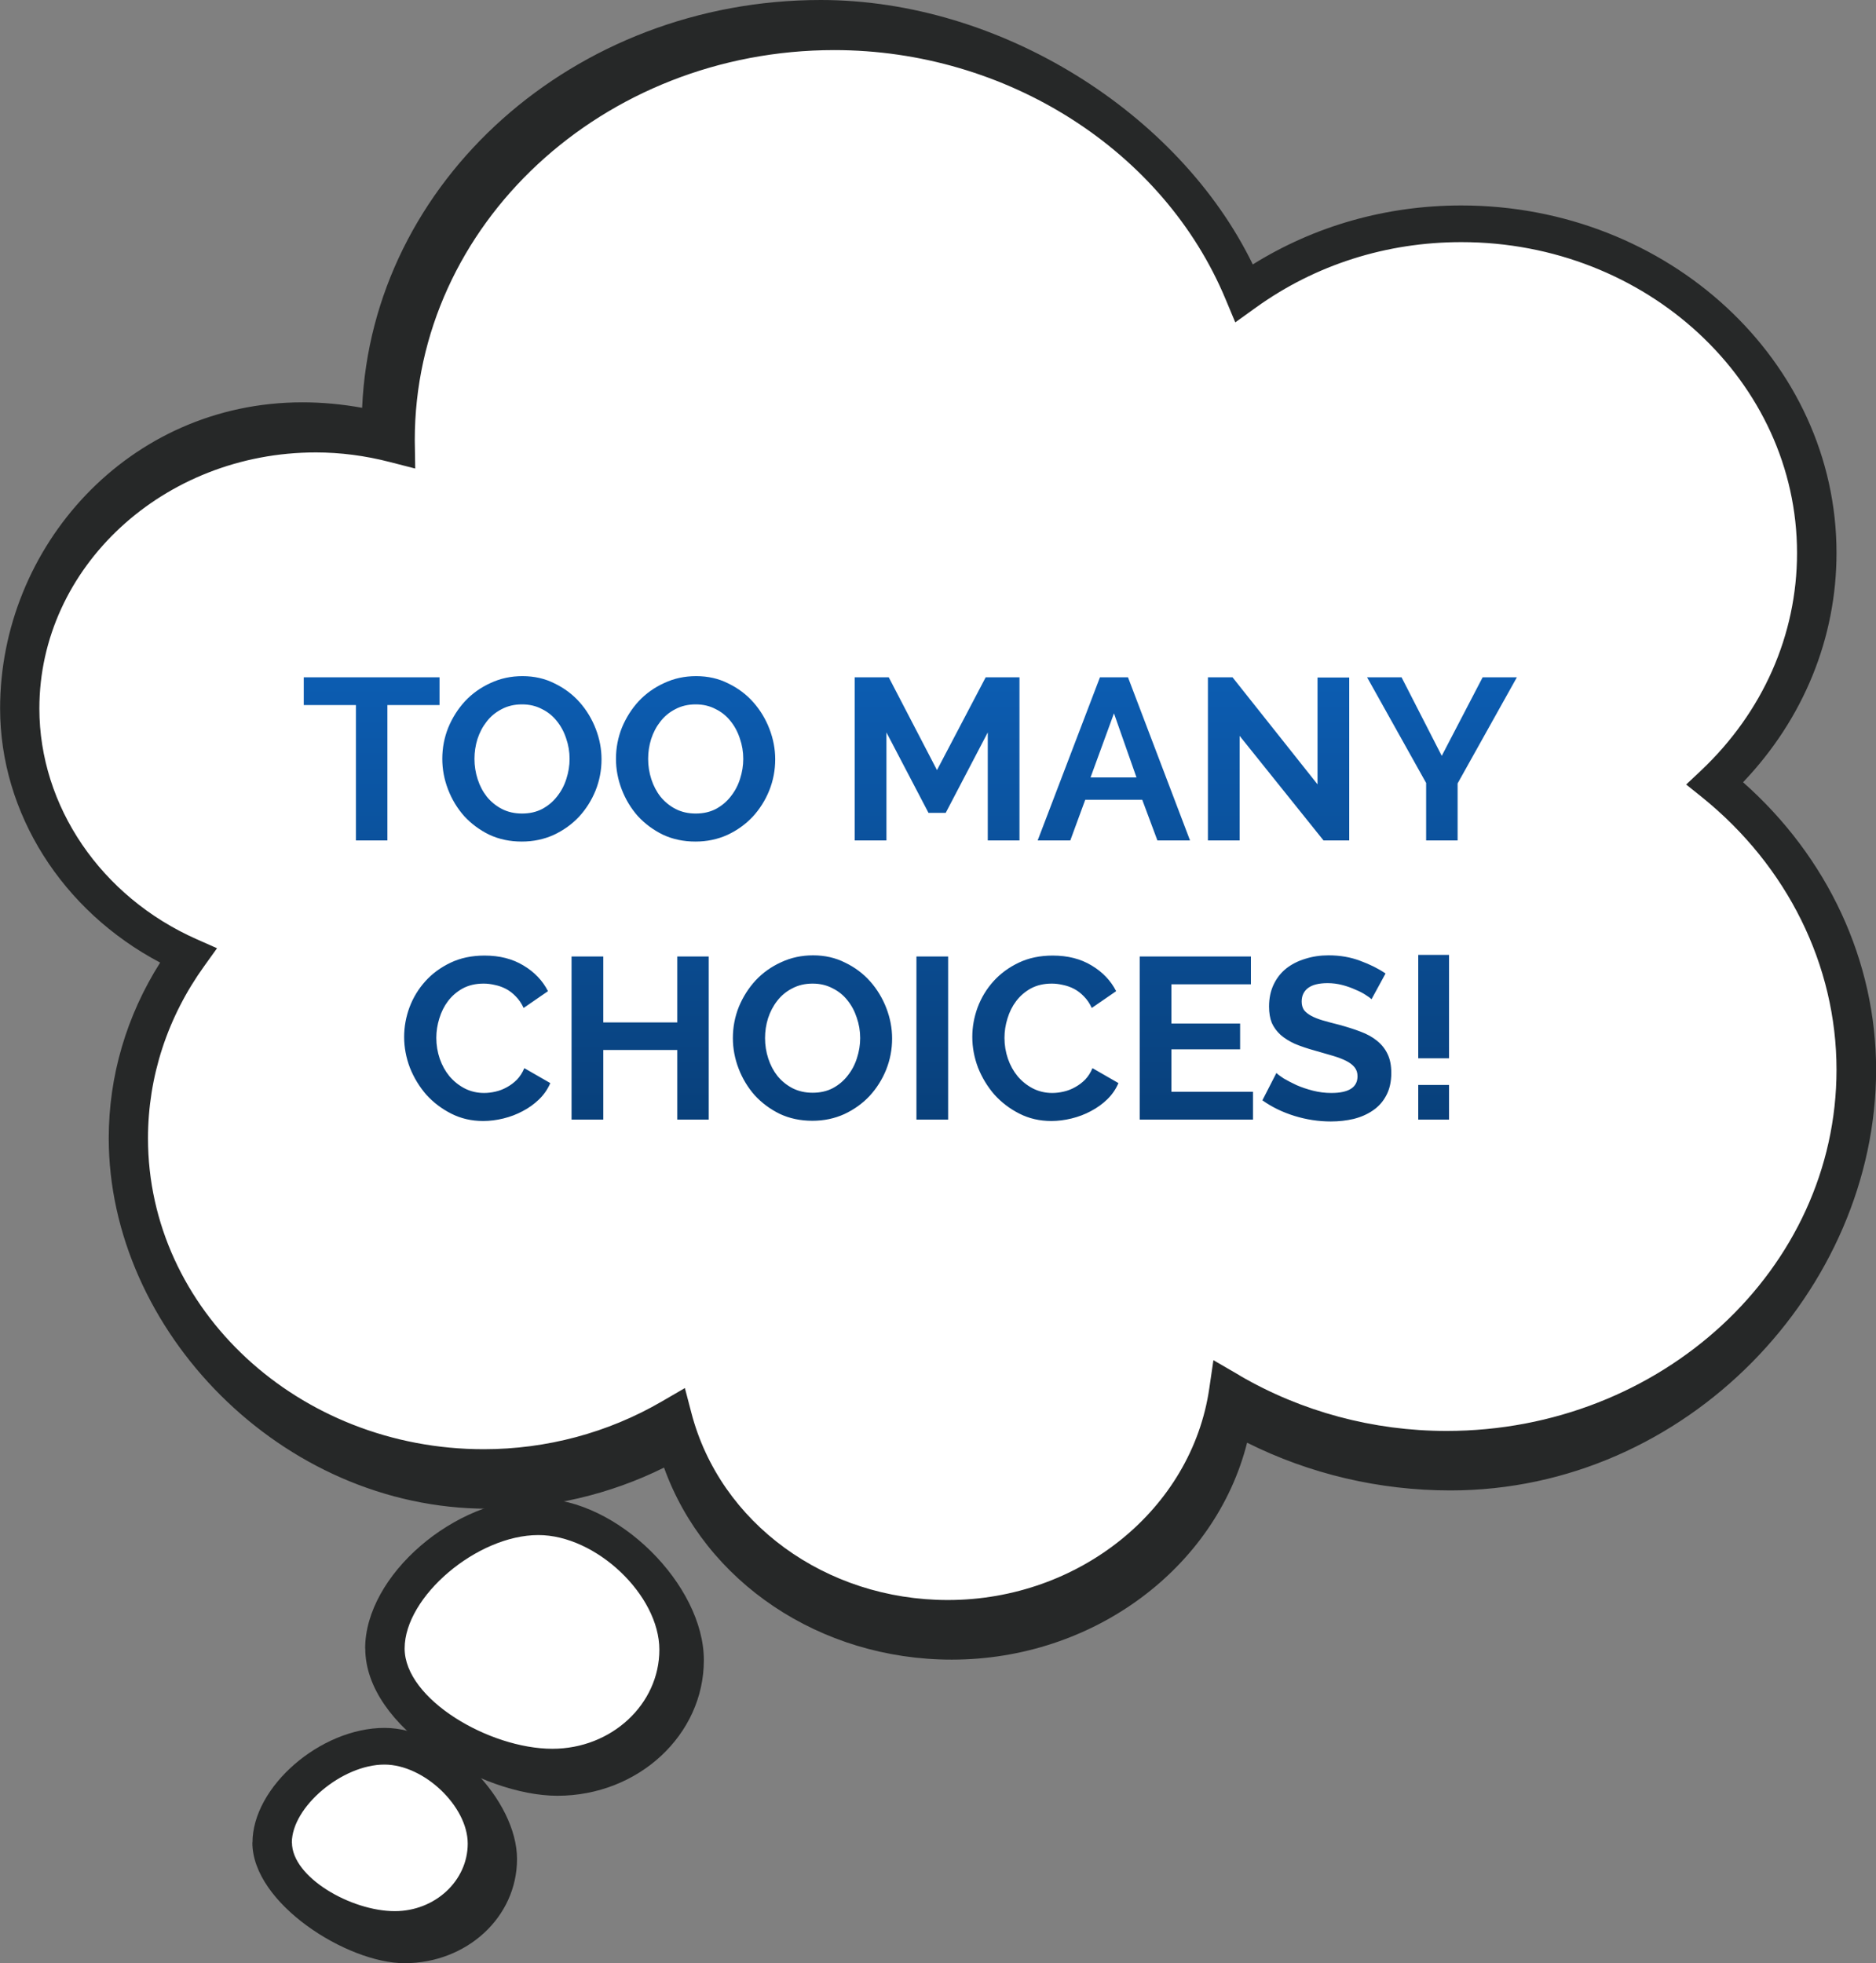 <svg width="215" height="225" viewBox="0 0 215 225" fill="none" xmlns="http://www.w3.org/2000/svg">
<rect x="0" y="0" width="215" height="225" fill="#808080" stroke="none"/>
<g clip-path="url(#clip0_1_2)">
<path d="M21.562 109.517C17.242 115.507 14.711 122.705 14.711 130.447C14.711 151.283 32.951 168.176 55.446 168.176C63.384 168.176 70.772 166.045 77.035 162.399C80.473 175.622 93.293 185.472 108.631 185.472C125.106 185.472 138.693 174.119 140.841 159.392C148.075 163.606 156.6 166.081 165.778 166.081C191.712 166.081 212.737 146.606 212.737 122.586C212.737 109.481 206.449 97.749 196.543 89.782C203.752 82.975 208.213 73.659 208.213 63.371C208.213 42.535 189.973 25.642 167.478 25.642C158.096 25.642 149.468 28.613 142.592 33.55C135.332 16.065 117.067 3.635 95.632 3.635C67.819 3.635 45.272 24.517 45.272 50.278C45.272 50.503 45.311 50.704 45.311 50.929C42.409 50.183 39.38 49.757 36.223 49.757C17.472 49.757 2.275 63.833 2.275 81.2C2.275 93.701 10.174 104.462 21.575 109.529L21.562 109.517Z" fill="white"/>
<path d="M76.102 168.2C69.877 171.289 62.949 172.911 55.894 172.911C32.184 172.911 12.462 152.407 12.462 130.447C12.462 123.32 14.494 116.419 18.354 110.322C7.132 104.403 0.012 93.204 0.012 81.188C0.012 62.696 14.699 46.11 34.663 46.11C36.926 46.11 39.214 46.324 41.502 46.738C42.614 20.788 65.774 0 94.06 0C114.677 0 135.153 12.987 143.576 30.306C150.682 25.879 158.888 23.547 167.478 23.547C191.187 23.547 210.475 41.411 210.475 63.371C210.475 73.126 206.692 82.383 199.764 89.652C209.478 98.247 215.012 110.132 215.012 122.586C215.012 147.731 193.36 170.816 166.225 170.816C158.083 170.816 150.094 168.933 142.924 165.346C139.294 179.718 125.285 190.207 109.078 190.207C93.957 190.207 80.805 181.293 76.102 168.2ZM142.042 157.628C149.187 161.795 157.393 163.997 165.778 163.997C190.421 163.997 210.475 145.422 210.475 122.598C210.475 110.641 204.851 99.265 195.06 91.368L193.245 89.912L194.932 88.326C202.039 81.614 205.95 72.759 205.95 63.383C205.95 43.731 188.695 27.749 167.478 27.749C158.914 27.749 150.785 30.33 143.972 35.219L141.569 36.947L140.47 34.319C133.363 17.225 115.341 5.742 95.619 5.742C69.097 5.742 47.522 25.725 47.535 50.467L47.586 53.699L44.684 52.953C41.847 52.219 38.996 51.852 36.197 51.852C18.725 51.852 4.512 65.016 4.512 81.199C4.512 92.398 11.58 102.781 22.521 107.634L24.873 108.676L23.428 110.689C19.198 116.549 16.961 123.391 16.961 130.459C16.961 150.11 34.216 166.092 55.434 166.092C62.63 166.092 69.672 164.21 75.82 160.635L78.492 159.084L79.233 161.913C82.518 174.545 94.609 183.376 108.631 183.376C123.7 183.376 136.584 172.947 138.591 159.119L139.064 155.888L142.042 157.616V157.628Z" fill="#262828"/>
<path d="M44.11 188.929C44.11 181.589 53.556 173.835 61.697 173.835C69.839 173.835 77.828 181.648 77.828 189.071C77.828 196.493 71.309 202.519 63.308 202.519C55.307 202.519 44.11 196.446 44.11 188.929Z" fill="white"/>
<path d="M41.848 188.929C41.848 180.583 52.047 171.739 61.698 171.739C70.811 171.739 80.666 181.684 80.666 190.266C80.666 198.849 73.137 205.81 63.883 205.81C55.243 205.81 41.861 198.032 41.861 188.929H41.848ZM46.373 188.929C46.373 194.741 56.074 200.424 63.308 200.424C70.07 200.424 75.566 195.333 75.566 189.071C75.566 182.808 68.306 175.93 61.698 175.93C54.681 175.93 46.373 182.974 46.373 188.929Z" fill="#262828"/>
<path d="M31.198 211.173C31.198 205.798 38.113 200.128 44.069 200.128C50.025 200.128 55.879 205.846 55.879 211.279C55.879 216.713 51.112 221.117 45.258 221.117C39.404 221.117 31.211 216.666 31.211 211.161L31.198 211.173Z" fill="white"/>
<path d="M28.936 211.173C28.936 204.792 36.719 198.032 44.069 198.032C51.418 198.032 59.254 206.366 59.254 213.055C59.254 219.744 53.476 225 46.357 225C39.787 225 28.923 218.157 28.923 211.173H28.936ZM33.46 211.173C33.46 215.139 40.209 219.033 45.245 219.033C49.859 219.033 53.604 215.553 53.604 211.291C53.604 207.029 48.606 202.235 44.056 202.235C39.199 202.235 33.447 207.088 33.447 211.185L33.46 211.173Z" fill="#262828"/>
<path d="M50.375 80.808H44.397V96.318H40.789V80.808H34.812V77.621H50.375V80.808ZM59.8 96.45C58.431 96.45 57.185 96.186 56.061 95.66C54.955 95.115 53.998 94.404 53.191 93.527C52.401 92.631 51.786 91.613 51.347 90.472C50.909 89.331 50.689 88.163 50.689 86.969C50.689 85.723 50.917 84.529 51.374 83.388C51.848 82.247 52.489 81.238 53.296 80.36C54.121 79.482 55.096 78.789 56.219 78.279C57.343 77.753 58.563 77.49 59.88 77.49C61.231 77.49 62.46 77.77 63.566 78.332C64.69 78.876 65.647 79.596 66.437 80.492C67.227 81.387 67.841 82.405 68.28 83.546C68.719 84.687 68.938 85.846 68.938 87.022C68.938 88.269 68.71 89.462 68.254 90.603C67.797 91.727 67.165 92.728 66.358 93.606C65.55 94.466 64.585 95.159 63.461 95.686C62.337 96.195 61.117 96.45 59.8 96.45ZM54.376 86.969C54.376 87.777 54.499 88.558 54.745 89.313C54.99 90.068 55.341 90.735 55.798 91.314C56.272 91.894 56.842 92.359 57.51 92.71C58.194 93.061 58.967 93.237 59.827 93.237C60.705 93.237 61.477 93.061 62.144 92.71C62.829 92.341 63.4 91.859 63.856 91.262C64.33 90.665 64.681 89.998 64.909 89.26C65.155 88.506 65.278 87.742 65.278 86.969C65.278 86.162 65.146 85.381 64.883 84.626C64.637 83.871 64.277 83.204 63.803 82.624C63.347 82.045 62.776 81.589 62.092 81.255C61.424 80.904 60.67 80.728 59.827 80.728C58.949 80.728 58.168 80.913 57.483 81.281C56.798 81.633 56.228 82.107 55.772 82.704C55.315 83.283 54.964 83.95 54.718 84.705C54.49 85.442 54.376 86.197 54.376 86.969ZM79.705 96.45C78.336 96.45 77.089 96.186 75.966 95.66C74.86 95.115 73.903 94.404 73.095 93.527C72.305 92.631 71.691 91.613 71.252 90.472C70.813 89.331 70.594 88.163 70.594 86.969C70.594 85.723 70.822 84.529 71.278 83.388C71.752 82.247 72.393 81.238 73.201 80.36C74.026 79.482 75 78.789 76.124 78.279C77.247 77.753 78.467 77.49 79.784 77.49C81.136 77.49 82.365 77.77 83.471 78.332C84.594 78.876 85.551 79.596 86.341 80.492C87.131 81.387 87.746 82.405 88.184 83.546C88.623 84.687 88.843 85.846 88.843 87.022C88.843 88.269 88.615 89.462 88.158 90.603C87.702 91.727 87.07 92.728 86.262 93.606C85.454 94.466 84.489 95.159 83.365 95.686C82.242 96.195 81.022 96.45 79.705 96.45ZM74.28 86.969C74.28 87.777 74.403 88.558 74.649 89.313C74.895 90.068 75.246 90.735 75.702 91.314C76.176 91.894 76.747 92.359 77.414 92.71C78.099 93.061 78.871 93.237 79.731 93.237C80.609 93.237 81.382 93.061 82.049 92.71C82.733 92.341 83.304 91.859 83.76 91.262C84.234 90.665 84.585 89.998 84.814 89.26C85.059 88.506 85.182 87.742 85.182 86.969C85.182 86.162 85.051 85.381 84.787 84.626C84.541 83.871 84.182 83.204 83.708 82.624C83.251 82.045 82.681 81.589 81.996 81.255C81.329 80.904 80.574 80.728 79.731 80.728C78.853 80.728 78.072 80.913 77.388 81.281C76.703 81.633 76.132 82.107 75.676 82.704C75.219 83.283 74.868 83.95 74.623 84.705C74.394 85.442 74.28 86.197 74.28 86.969ZM113.204 96.318V83.941L108.385 93.158H106.41L101.591 83.941V96.318H97.957V77.621H101.854L107.384 88.26L112.967 77.621H116.838V96.318H113.204ZM126.061 77.621H129.273L136.383 96.318H132.644L130.906 91.657H124.375L122.664 96.318H118.924L126.061 77.621ZM130.248 89.103L127.667 81.755L124.981 89.103H130.248ZM142.068 84.336V96.318H138.434V77.621H141.252L150.995 89.892V77.647H154.629V96.318H151.68L142.068 84.336ZM160.625 77.621L165.233 86.627L169.921 77.621H173.845L167.05 89.787V96.318H163.443V89.734L156.675 77.621H160.625ZM46.317 118.838C46.317 117.697 46.519 116.573 46.923 115.467C47.344 114.344 47.95 113.343 48.74 112.465C49.53 111.587 50.496 110.876 51.637 110.332C52.778 109.788 54.077 109.516 55.534 109.516C57.255 109.516 58.738 109.893 59.984 110.648C61.248 111.403 62.188 112.386 62.802 113.597L60.011 115.52C59.765 114.993 59.467 114.554 59.115 114.203C58.764 113.834 58.387 113.545 57.983 113.334C57.579 113.123 57.158 112.974 56.719 112.886C56.28 112.781 55.85 112.728 55.429 112.728C54.516 112.728 53.717 112.913 53.032 113.281C52.365 113.65 51.803 114.133 51.347 114.73C50.908 115.309 50.575 115.976 50.346 116.731C50.118 117.469 50.004 118.206 50.004 118.943C50.004 119.768 50.136 120.567 50.399 121.34C50.662 122.094 51.031 122.762 51.505 123.341C51.997 123.92 52.576 124.385 53.243 124.737C53.928 125.088 54.674 125.263 55.481 125.263C55.903 125.263 56.342 125.211 56.798 125.105C57.255 125 57.685 124.833 58.089 124.605C58.51 124.377 58.896 124.087 59.247 123.736C59.598 123.367 59.879 122.928 60.09 122.419L63.066 124.131C62.767 124.833 62.337 125.456 61.775 126.001C61.231 126.527 60.608 126.975 59.906 127.344C59.221 127.712 58.483 127.993 57.694 128.186C56.904 128.379 56.131 128.476 55.376 128.476C54.042 128.476 52.822 128.195 51.716 127.633C50.61 127.071 49.653 126.343 48.845 125.448C48.055 124.535 47.432 123.508 46.976 122.367C46.537 121.208 46.317 120.032 46.317 118.838ZM81.224 109.621V128.318H77.616V120.339H69.137V128.318H65.503V109.621H69.137V117.179H77.616V109.621H81.224ZM93.103 128.45C91.734 128.45 90.487 128.186 89.364 127.66C88.258 127.115 87.301 126.404 86.493 125.527C85.703 124.631 85.089 123.613 84.65 122.472C84.211 121.331 83.992 120.163 83.992 118.97C83.992 117.723 84.22 116.529 84.676 115.388C85.15 114.247 85.791 113.238 86.599 112.36C87.424 111.482 88.398 110.789 89.522 110.279C90.645 109.753 91.865 109.489 93.182 109.489C94.534 109.489 95.763 109.77 96.869 110.332C97.992 110.876 98.949 111.596 99.739 112.491C100.529 113.387 101.144 114.405 101.583 115.546C102.021 116.687 102.241 117.846 102.241 119.022C102.241 120.269 102.013 121.462 101.556 122.604C101.1 123.727 100.468 124.728 99.66 125.606C98.853 126.466 97.887 127.159 96.763 127.686C95.64 128.195 94.42 128.45 93.103 128.45ZM87.678 118.97C87.678 119.777 87.801 120.558 88.047 121.313C88.293 122.068 88.644 122.735 89.1 123.315C89.575 123.894 90.145 124.359 90.812 124.71C91.497 125.061 92.269 125.237 93.129 125.237C94.007 125.237 94.78 125.061 95.447 124.71C96.132 124.342 96.702 123.859 97.159 123.262C97.632 122.665 97.984 121.998 98.212 121.261C98.458 120.506 98.581 119.742 98.581 118.97C98.581 118.162 98.449 117.381 98.186 116.626C97.94 115.871 97.58 115.204 97.106 114.624C96.649 114.045 96.079 113.589 95.394 113.255C94.727 112.904 93.972 112.728 93.129 112.728C92.252 112.728 91.471 112.913 90.786 113.281C90.101 113.633 89.531 114.107 89.074 114.703C88.618 115.283 88.267 115.95 88.021 116.705C87.793 117.442 87.678 118.197 87.678 118.97ZM105.029 128.318V109.621H108.663V128.318H105.029ZM111.431 118.838C111.431 117.697 111.633 116.573 112.037 115.467C112.458 114.344 113.064 113.343 113.854 112.465C114.644 111.587 115.609 110.876 116.75 110.332C117.892 109.788 119.191 109.516 120.648 109.516C122.368 109.516 123.852 109.893 125.098 110.648C126.362 111.403 127.301 112.386 127.916 113.597L125.124 115.52C124.879 114.993 124.58 114.554 124.229 114.203C123.878 113.834 123.501 113.545 123.097 113.334C122.693 113.123 122.272 112.974 121.833 112.886C121.394 112.781 120.964 112.728 120.542 112.728C119.63 112.728 118.831 112.913 118.146 113.281C117.479 113.65 116.917 114.133 116.461 114.73C116.022 115.309 115.688 115.976 115.46 116.731C115.232 117.469 115.118 118.206 115.118 118.943C115.118 119.768 115.249 120.567 115.513 121.34C115.776 122.094 116.145 122.762 116.619 123.341C117.11 123.92 117.69 124.385 118.357 124.737C119.041 125.088 119.788 125.263 120.595 125.263C121.016 125.263 121.455 125.211 121.912 125.105C122.368 125 122.798 124.833 123.202 124.605C123.623 124.377 124.01 124.087 124.361 123.736C124.712 123.367 124.993 122.928 125.203 122.419L128.179 124.131C127.881 124.833 127.451 125.456 126.889 126.001C126.345 126.527 125.721 126.975 125.019 127.344C124.334 127.712 123.597 127.993 122.807 128.186C122.017 128.379 121.245 128.476 120.49 128.476C119.156 128.476 117.935 128.195 116.829 127.633C115.723 127.071 114.767 126.343 113.959 125.448C113.169 124.535 112.546 123.508 112.089 122.367C111.651 121.208 111.431 120.032 111.431 118.838ZM143.599 125.132V128.318H130.616V109.621H143.362V112.807H134.25V117.311H142.124V120.26H134.25V125.132H143.599ZM157.185 114.519C157.062 114.396 156.834 114.229 156.5 114.019C156.184 113.808 155.789 113.606 155.315 113.413C154.859 113.202 154.359 113.027 153.814 112.886C153.27 112.746 152.717 112.676 152.155 112.676C151.155 112.676 150.409 112.86 149.917 113.229C149.425 113.597 149.18 114.115 149.18 114.782C149.18 115.169 149.267 115.493 149.443 115.757C149.636 116.003 149.908 116.222 150.259 116.415C150.611 116.608 151.049 116.784 151.576 116.942C152.12 117.1 152.744 117.267 153.446 117.442C154.359 117.688 155.184 117.951 155.921 118.232C156.676 118.513 157.308 118.864 157.817 119.286C158.344 119.707 158.748 120.216 159.028 120.813C159.309 121.392 159.45 122.112 159.45 122.972C159.45 123.973 159.257 124.833 158.87 125.553C158.502 126.255 157.993 126.826 157.343 127.265C156.711 127.703 155.974 128.028 155.131 128.239C154.306 128.432 153.437 128.529 152.524 128.529C151.12 128.529 149.733 128.318 148.363 127.897C146.994 127.475 145.765 126.878 144.677 126.106L146.283 122.972C146.441 123.13 146.722 123.341 147.126 123.604C147.547 123.85 148.039 124.105 148.6 124.368C149.162 124.614 149.785 124.824 150.47 125C151.155 125.175 151.857 125.263 152.577 125.263C154.578 125.263 155.579 124.622 155.579 123.341C155.579 122.937 155.465 122.595 155.236 122.314C155.008 122.033 154.683 121.787 154.262 121.577C153.841 121.366 153.332 121.173 152.735 120.997C152.138 120.822 151.471 120.629 150.733 120.418C149.838 120.172 149.057 119.909 148.39 119.628C147.74 119.329 147.196 118.987 146.757 118.601C146.318 118.197 145.985 117.741 145.756 117.232C145.546 116.705 145.44 116.082 145.44 115.362C145.44 114.414 145.616 113.571 145.967 112.834C146.318 112.096 146.801 111.482 147.415 110.99C148.047 110.499 148.776 110.13 149.601 109.884C150.426 109.621 151.313 109.489 152.261 109.489C153.577 109.489 154.789 109.7 155.895 110.121C157.001 110.525 157.966 111.008 158.791 111.57L157.185 114.519ZM162.538 121.287V109.437H166.067V121.287H162.538ZM162.538 128.318V124.342H166.067V128.318H162.538Z" fill="url(#paint0_linear_1_2)"/>
</g>
<defs>
<linearGradient id="paint0_linear_1_2" x1="106.912" y1="71.318" x2="106.912" y2="131.526" gradientUnits="userSpaceOnUse">
<stop stop-color="#0D60B8"/>
<stop offset="1" stop-color="#083E77"/>
</linearGradient>
<clipPath id="clip0_1_2">
<rect width="215" height="225" fill="white"/>
</clipPath>
</defs>
</svg>
